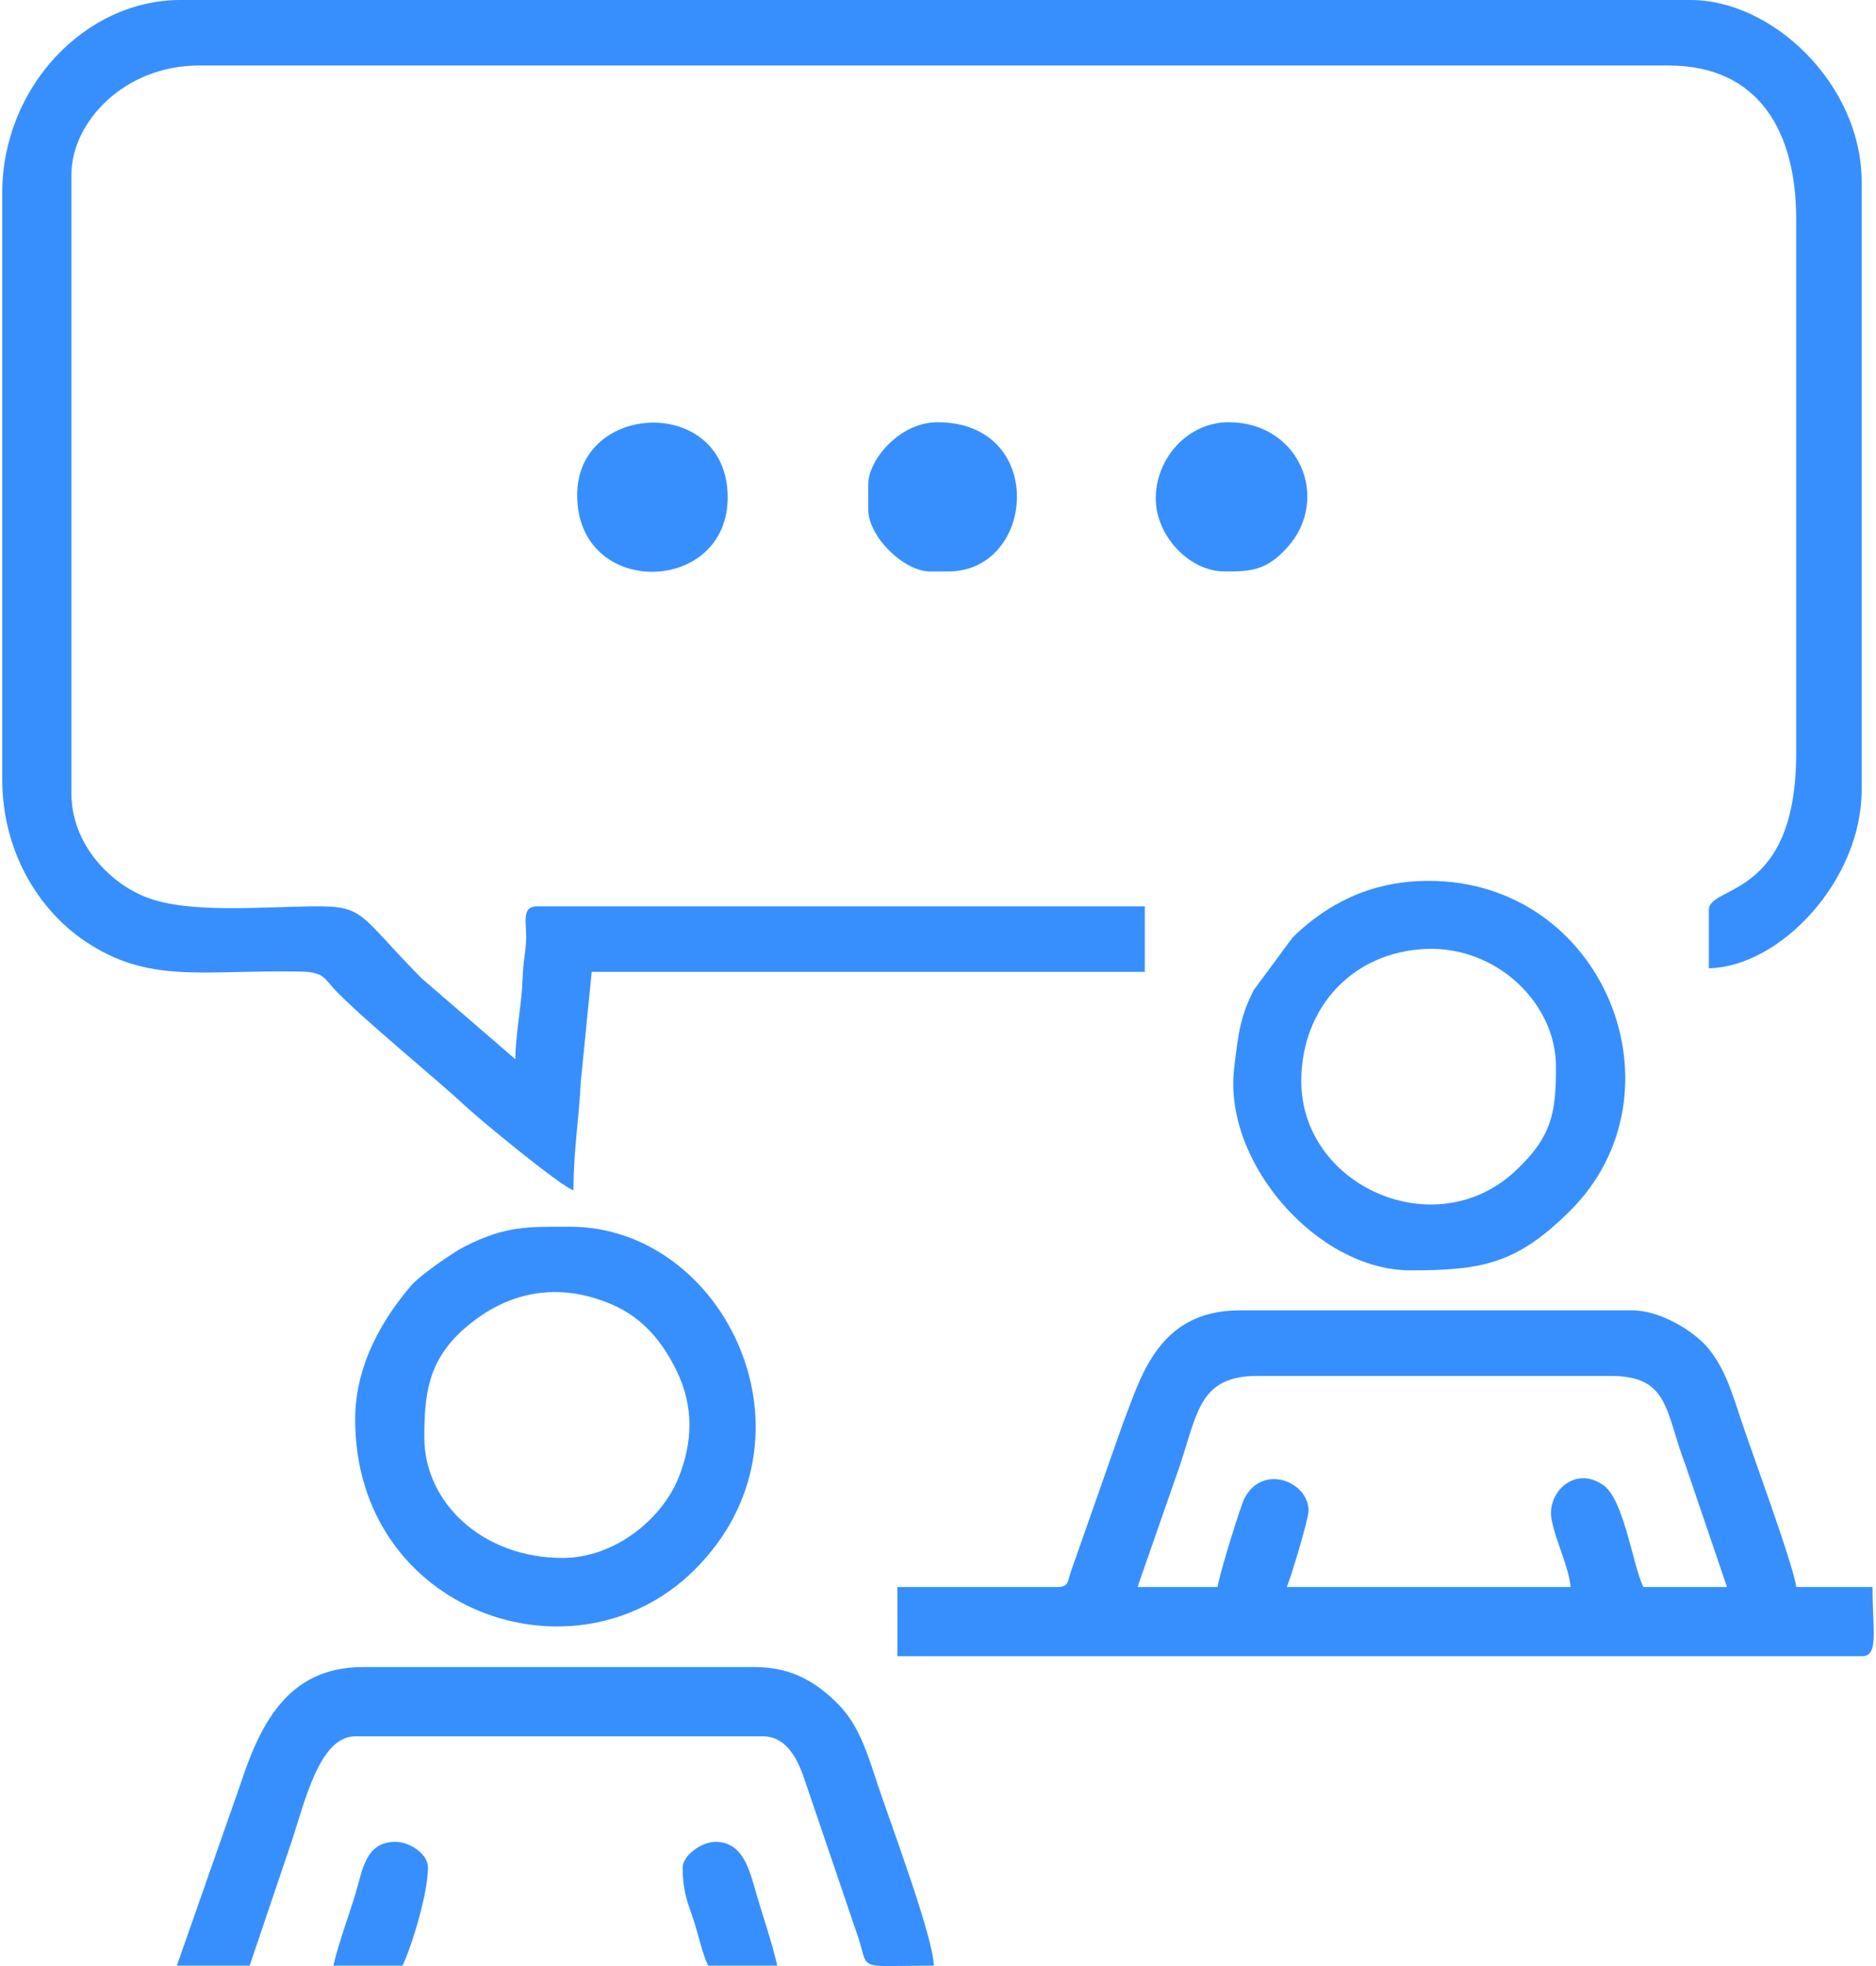 <?xml version="1.0" encoding="UTF-8"?> <svg xmlns="http://www.w3.org/2000/svg" xmlns:xlink="http://www.w3.org/1999/xlink" xmlns:xodm="http://www.corel.com/coreldraw/odm/2003" xml:space="preserve" width="294px" height="308px" version="1.1" style="shape-rendering:geometricPrecision; text-rendering:geometricPrecision; image-rendering:optimizeQuality; fill-rule:evenodd; clip-rule:evenodd" viewBox="0 0 244.57 256.83"> <defs> <style type="text/css"> .fil0 {fill:#378FFD} </style> </defs> <g id="Слой_x0020_1">  <g id="_1600350895616"> <path class="fil0" d="M0 25.2l0 76.56c0,9.65 4.89,17.16 10.73,21.13 8.41,5.73 15.43,3.78 28.3,4.03 3.18,0.06 3.03,0.99 4.83,2.78 4.17,4.19 12.53,10.94 17.13,15.21 1.36,1.27 12.09,10.16 13.66,10.58 0,-5.25 0.71,-9.17 0.96,-14.25l1.42 -14.28 72.28 0 0 -8.56 -79.41 0c-2.11,0 -1.37,2.14 -1.44,4.27 -0.07,2.02 -0.38,2.73 -0.46,5.24 -0.1,3.13 -0.95,7.42 -0.95,10.46l-12.25 -10.57c-8.16,-8.25 -7.37,-9.46 -13.9,-9.4 -7.2,0.06 -16.57,0.97 -22.11,-1.2 -4.87,-1.91 -9.75,-7.04 -9.75,-13.54l0 -80.84c0,-6.91 6.95,-14.26 16.64,-14.26l192.1 0c11.94,0 16.65,8.88 16.65,19.97l0 69.9c0,19.11 -11.41,17.12 -11.41,20.45l0 7.61c9.38,-0.21 19.97,-11.51 19.97,-23.3l0 -79.41c0,-12.73 -11.61,-23.78 -22.35,-23.78l-197.34 0c-12.52,0 -23.3,11.46 -23.3,25.2z"></path> <path class="fil0" d="M158.82 207.32l-10.46 0 5.53 -15.87c2.35,-7.11 2.65,-11.71 10.16,-11.71l46.13 0c7.76,0 7.11,4.73 9.78,11.62l5.43 15.96 -10.93 0c-1.42,-2.94 -2.52,-11.42 -5.23,-13.31 -3.77,-2.63 -7.38,1 -6.77,4.41 0.5,2.85 2.26,6.2 2.49,8.9l-37.09 0c0.44,-0.93 2.85,-8.84 2.85,-9.98 0,-3.75 -5.91,-6.19 -8.34,-1.68 -0.55,1.01 -3.45,10.48 -3.55,11.66zm-20.92 0l-20.92 0 0 9.04 126.01 0c2.27,0 1.42,-3.19 1.42,-9.04l-9.98 0c-0.2,-2.42 -5.81,-17.65 -7.08,-21.46 -1.23,-3.71 -2.18,-7.06 -4.46,-9.79 -1.8,-2.14 -6.17,-4.89 -9.86,-4.89l-51.36 0c-10.81,0 -12.98,9.14 -15.21,14.74l-6.8 19.36c-0.47,1.28 -0.23,2.04 -1.76,2.04z"></path> <path class="fil0" d="M73.23 203.52c-10.54,0 -18.07,-7.3 -18.07,-15.69 0,-5.47 0.38,-10.03 5.23,-14.27 5.61,-4.91 12.27,-6.17 19.31,-3.14 4.02,1.73 6.59,4.87 8.44,8.68 2.23,4.6 2.12,9.23 0.25,13.91 -2.18,5.47 -8.39,10.51 -15.16,10.51zm-27.11 -18.07c0,25.05 28.71,35.18 44.35,19.62 17.31,-17.2 4.01,-44.82 -16.29,-44.82 -5.68,0 -8.36,-0.1 -13.64,2.53 -1.71,0.85 -6.03,3.88 -7.15,5.21 -3.48,4.1 -7.27,10.1 -7.27,17.46z"></path> <path class="fil0" d="M22.82 256.78l9.51 0 5.53 -16.35c1.71,-5.19 3.64,-13.61 8.26,-13.61l53.26 0c3.1,0 4.55,2.97 5.42,5.52l7.12 20.93c1.35,4.29 -0.27,3.51 9.81,3.51 0,-3.57 -5.77,-18.96 -7.31,-23.6 -1.38,-4.17 -2.43,-7.76 -5.16,-10.53 -2.84,-2.89 -6.12,-4.87 -10.83,-4.87l-51.35 0c-9.93,0 -13.47,7.78 -15.99,15.4l-8.27 23.6z"></path> <path class="fil0" d="M169.76 141.23c0,-9.56 6.68,-16.9 16.36,-17.27 9.21,-0.34 16.92,7.12 16.92,15.36 0,5.82 -0.4,9.09 -5.34,13.68 -10.47,9.75 -27.94,1.92 -27.94,-11.77zm14.26 24.72c9.36,0 13.85,-0.83 20.81,-7.72 15.56,-15.41 4.61,-43.16 -18.43,-43.16 -7.86,0 -13.5,3.28 -17.55,7.18 -0.07,0.07 -0.17,0.17 -0.24,0.24l-5.05 6.83c-1.72,3.35 -2.04,5.55 -2.58,10.29 -1.41,12.3 10.91,26.34 23.04,26.34z"></path> <path class="fil0" d="M75.13 64.67c0,13.63 19.92,13.08 19.67,0.06 -0.24,-13.09 -19.67,-12.27 -19.67,-0.06z"></path> <path class="fil0" d="M113.17 63.24l0 3.33c0,3.49 4.6,8.08 8.09,8.08l2.37 0c11.47,0 12.93,-19.49 -1.42,-19.49 -4.97,0 -9.04,4.96 -9.04,8.08z"></path> <path class="fil0" d="M150.74 65.14c0,4.73 4.27,9.51 9.03,9.51 3.25,0 5.4,-0.03 8.21,-3.19 5.62,-6.3 1.57,-16.3 -7.73,-16.3 -5.28,0 -9.51,4.65 -9.51,9.98z"></path> <path class="fil0" d="M88.92 243.94c0,3.06 0.58,4.4 1.37,6.72 0.66,1.94 1.17,4.48 1.96,6.12l9.03 0c-0.76,-3.28 -1.7,-5.86 -2.68,-9.21 -0.91,-3.11 -1.7,-6.96 -5.4,-6.96 -1.86,0 -4.28,1.81 -4.28,3.33z"></path> <path class="fil0" d="M43.27 256.78l9.04 0c1.19,-2.5 3.32,-9.38 3.32,-12.84 0,-1.73 -2.31,-3.33 -4.27,-3.33 -3.94,0 -4.3,3.83 -5.18,6.72 -0.92,3.02 -2.2,6.41 -2.91,9.45z"></path> </g> </g> </svg> 